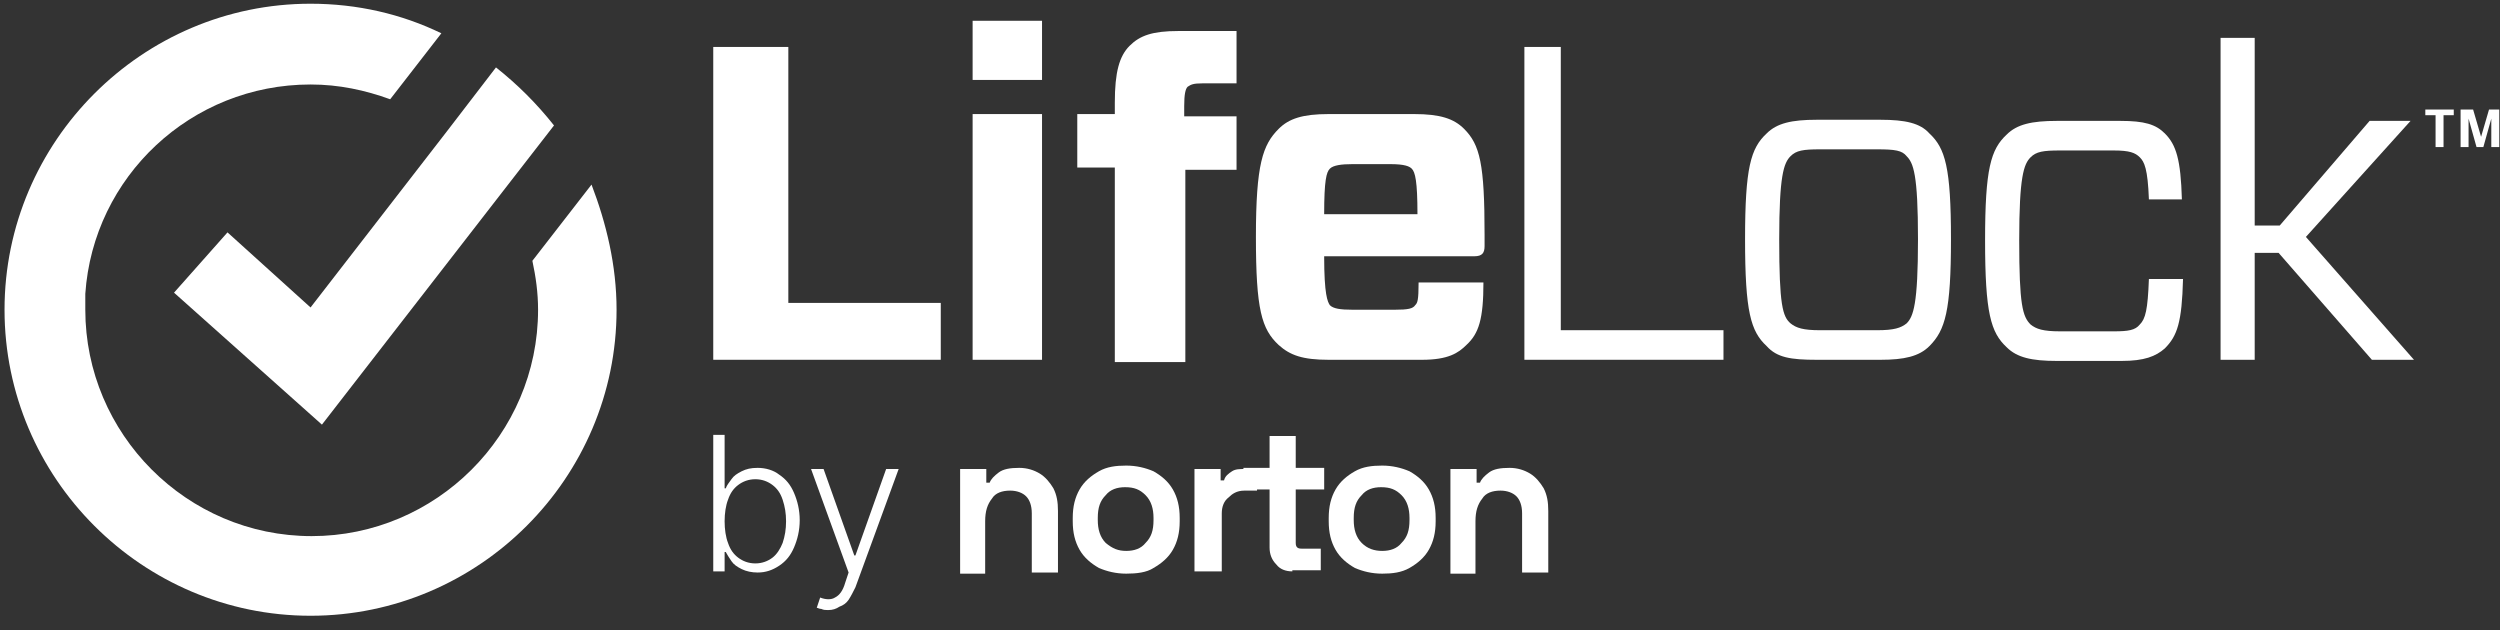 <svg width="123" height="31" viewBox="0 0 123 31" fill="none" xmlns="http://www.w3.org/2000/svg">
<rect x="0" y="0" width="123" height="31" fill="#333333" stroke="none"/>
<path fill-rule="evenodd" clip-rule="evenodd" d="M38.786 14.903H46.286V17.701H35.092V2.31H38.786V14.903Z" fill="white"/>
<path d="M51.268 5.612H47.853V17.702H51.268V5.612Z" fill="white"/>
<path d="M51.268 1.022H47.853V3.933H51.268V1.022Z" fill="white"/>
<path fill-rule="evenodd" clip-rule="evenodd" d="M54.849 17.702V8.243H53.002V5.612H54.849V5.052C54.849 3.541 55.073 2.758 55.577 2.254C56.08 1.75 56.696 1.526 57.983 1.526H60.838V4.101H59.159C58.711 4.101 58.599 4.157 58.431 4.269C58.319 4.381 58.263 4.661 58.263 5.22V5.724H60.838V8.355H58.319V17.814H54.849V17.702Z" fill="white"/>
<path fill-rule="evenodd" clip-rule="evenodd" d="M65.149 12.608C65.149 14.511 65.317 14.847 65.429 15.015C65.597 15.183 65.933 15.239 66.549 15.239H68.619C69.291 15.239 69.515 15.183 69.627 15.015C69.739 14.903 69.795 14.791 69.795 13.896H72.985C72.985 15.687 72.761 16.414 72.145 16.974C71.754 17.366 71.25 17.702 69.963 17.702H65.373C64.086 17.702 63.47 17.478 62.91 16.974C62.071 16.191 61.791 15.239 61.791 11.657C61.791 8.075 62.127 7.123 62.91 6.34C63.414 5.836 64.086 5.612 65.373 5.612H69.571C70.858 5.612 71.53 5.836 72.034 6.34C72.817 7.123 73.041 8.075 73.041 11.545V12.105C73.041 12.441 72.929 12.608 72.537 12.608H65.149ZM65.149 10.537H69.739C69.739 8.914 69.627 8.467 69.459 8.299C69.347 8.187 69.123 8.075 68.395 8.075H66.549C65.989 8.075 65.597 8.131 65.429 8.299C65.261 8.467 65.149 8.858 65.149 10.537Z" fill="white"/>
<path fill-rule="evenodd" clip-rule="evenodd" d="M76.791 16.246H84.795V17.701H75V2.31H76.791V16.246Z" fill="white"/>
<path fill-rule="evenodd" clip-rule="evenodd" d="M86.921 17.03C86.137 16.302 85.857 15.351 85.857 11.769C85.857 8.243 86.137 7.291 86.921 6.564C87.425 6.06 88.152 5.892 89.383 5.892H92.518C93.749 5.892 94.477 6.06 94.925 6.564C95.708 7.291 95.988 8.243 95.988 11.769C95.988 15.295 95.708 16.247 94.925 17.03C94.421 17.534 93.693 17.702 92.518 17.702H89.383C88.096 17.702 87.425 17.59 86.921 17.03ZM88.096 15.911C88.376 16.135 88.712 16.247 89.551 16.247H92.35C93.189 16.247 93.525 16.135 93.805 15.911C94.141 15.575 94.365 14.959 94.365 11.769C94.365 8.579 94.141 8.019 93.805 7.683C93.581 7.403 93.246 7.347 92.35 7.347H89.551C88.712 7.347 88.376 7.403 88.096 7.683C87.76 8.019 87.537 8.635 87.537 11.769C87.537 15.015 87.704 15.575 88.096 15.911Z" fill="white"/>
<path fill-rule="evenodd" clip-rule="evenodd" d="M107.405 13.728C107.349 15.855 107.125 16.526 106.509 17.142C106.062 17.534 105.502 17.758 104.382 17.758H101.192C99.961 17.758 99.233 17.59 98.73 17.086C97.946 16.358 97.666 15.407 97.666 11.825C97.666 8.299 97.946 7.347 98.73 6.62C99.233 6.116 99.961 5.948 101.192 5.948H104.326C105.502 5.948 106.062 6.116 106.509 6.564C107.069 7.123 107.293 7.851 107.349 9.81H105.726C105.67 8.299 105.502 7.963 105.278 7.739C105.054 7.515 104.774 7.403 103.991 7.403H101.36C100.52 7.403 100.185 7.459 99.905 7.739C99.569 8.075 99.345 8.69 99.345 11.825C99.345 15.015 99.513 15.575 99.905 15.966C100.185 16.19 100.52 16.302 101.36 16.302H103.991C104.718 16.302 105.054 16.246 105.278 15.966C105.558 15.687 105.67 15.239 105.726 13.728H107.405Z" fill="white"/>
<path fill-rule="evenodd" clip-rule="evenodd" d="M109.252 17.701V1.862H110.931V11.097H112.162L116.584 5.948H118.599L113.45 11.657L118.767 17.701H116.696L112.106 12.44H110.931V17.701H109.252Z" fill="white"/>
<path fill-rule="evenodd" clip-rule="evenodd" d="M119.326 5.388V5.668H119.83V7.235H120.222V5.668H120.725V5.388H119.326ZM122.46 5.388L122.069 6.731L121.677 5.388H121.061V7.235H121.453V5.836L121.845 7.235H122.181L122.572 5.836V7.235H122.964V5.388H122.46Z" fill="white"/>
<path d="M27.257 6.172L24.738 9.418L15.839 20.892L8.562 14.399L11.193 11.433L15.279 15.127L21.995 6.452L24.402 3.317C25.465 4.157 26.417 5.108 27.257 6.172Z" fill="white"/>
<path d="M47.238 28.112V23.075H48.526V23.746H48.694C48.749 23.578 48.917 23.411 49.141 23.243C49.365 23.075 49.701 23.019 50.149 23.019C50.541 23.019 50.876 23.131 51.156 23.299C51.436 23.467 51.66 23.746 51.828 24.026C51.996 24.362 52.052 24.698 52.052 25.146V28.168H50.764V25.258C50.764 24.866 50.653 24.586 50.484 24.418C50.317 24.25 50.037 24.138 49.701 24.138C49.309 24.138 48.973 24.25 48.805 24.53C48.582 24.81 48.47 25.146 48.47 25.649V28.224H47.238V28.112Z" fill="white"/>
<path d="M55.41 28.224C54.906 28.224 54.458 28.112 54.067 27.944C53.675 27.72 53.339 27.44 53.115 27.049C52.891 26.657 52.779 26.209 52.779 25.649V25.481C52.779 24.922 52.891 24.474 53.115 24.082C53.339 23.69 53.675 23.41 54.067 23.187C54.458 22.963 54.906 22.907 55.41 22.907C55.914 22.907 56.361 23.019 56.753 23.187C57.145 23.41 57.481 23.69 57.705 24.082C57.929 24.474 58.041 24.922 58.041 25.481V25.649C58.041 26.209 57.929 26.657 57.705 27.049C57.481 27.44 57.145 27.72 56.753 27.944C56.417 28.168 55.914 28.224 55.41 28.224ZM55.41 27.105C55.802 27.105 56.138 26.993 56.361 26.713C56.641 26.433 56.753 26.097 56.753 25.593V25.481C56.753 25.034 56.641 24.642 56.361 24.362C56.082 24.082 55.802 23.97 55.354 23.97C54.962 23.97 54.626 24.082 54.402 24.362C54.123 24.642 54.011 24.978 54.011 25.481V25.593C54.011 26.041 54.123 26.433 54.402 26.713C54.738 26.993 55.018 27.105 55.41 27.105Z" fill="white"/>
<path d="M58.768 28.112V23.075H60.055V23.634H60.223C60.279 23.41 60.447 23.299 60.615 23.187C60.782 23.075 61.006 23.075 61.23 23.075H61.846V24.138H61.23C60.839 24.138 60.615 24.306 60.447 24.474C60.223 24.642 60.111 24.922 60.111 25.258V28.112H58.768Z" fill="white"/>
<path d="M63.583 28.112C63.247 28.112 62.967 28 62.799 27.776C62.575 27.552 62.463 27.273 62.463 26.937V24.082H61.176V23.019H62.463V21.452H63.75V23.019H65.15V24.082H63.75V26.713C63.75 26.937 63.862 26.993 64.03 26.993H64.982V28.056H63.583V28.112Z" fill="white"/>
<path d="M68.004 28.224C67.5 28.224 67.052 28.112 66.66 27.944C66.269 27.72 65.933 27.44 65.709 27.049C65.485 26.657 65.373 26.209 65.373 25.649V25.481C65.373 24.922 65.485 24.474 65.709 24.082C65.933 23.69 66.269 23.41 66.66 23.187C67.052 22.963 67.5 22.907 68.004 22.907C68.507 22.907 68.955 23.019 69.347 23.187C69.739 23.41 70.075 23.69 70.298 24.082C70.522 24.474 70.634 24.922 70.634 25.481V25.649C70.634 26.209 70.522 26.657 70.298 27.049C70.075 27.44 69.739 27.72 69.347 27.944C68.955 28.168 68.507 28.224 68.004 28.224ZM68.004 27.105C68.395 27.105 68.731 26.993 68.955 26.713C69.235 26.433 69.347 26.097 69.347 25.593V25.481C69.347 25.034 69.235 24.642 68.955 24.362C68.675 24.082 68.395 23.97 67.948 23.97C67.556 23.97 67.22 24.082 66.996 24.362C66.716 24.642 66.604 24.978 66.604 25.481V25.593C66.604 26.041 66.716 26.433 66.996 26.713C67.276 26.993 67.612 27.105 68.004 27.105Z" fill="white"/>
<path d="M71.361 28.112V23.075H72.649V23.746H72.817C72.873 23.578 73.04 23.411 73.264 23.243C73.488 23.075 73.824 23.019 74.272 23.019C74.664 23.019 74.999 23.131 75.279 23.299C75.559 23.467 75.783 23.746 75.951 24.026C76.119 24.362 76.175 24.698 76.175 25.146V28.168H74.887V25.258C74.887 24.866 74.775 24.586 74.608 24.418C74.44 24.25 74.16 24.138 73.824 24.138C73.432 24.138 73.096 24.25 72.928 24.53C72.705 24.81 72.593 25.146 72.593 25.649V28.224H71.361V28.112Z" fill="white"/>
<path d="M35.092 28.112V21.395H35.651V24.026H35.708C35.763 23.858 35.875 23.746 35.987 23.578C36.099 23.41 36.267 23.299 36.491 23.186C36.715 23.075 36.939 23.019 37.275 23.019C37.666 23.019 38.058 23.131 38.338 23.354C38.674 23.578 38.898 23.858 39.066 24.25C39.234 24.642 39.346 25.09 39.346 25.593C39.346 26.097 39.234 26.545 39.066 26.936C38.898 27.328 38.674 27.608 38.338 27.832C38.002 28.056 37.666 28.168 37.275 28.168C36.995 28.168 36.715 28.112 36.491 28C36.267 27.888 36.099 27.776 35.987 27.608C35.875 27.44 35.763 27.272 35.708 27.16H35.651V28.112H35.092ZM35.651 25.649C35.651 26.041 35.708 26.433 35.819 26.713C35.931 27.049 36.099 27.272 36.323 27.44C36.547 27.608 36.827 27.72 37.163 27.72C37.498 27.72 37.778 27.608 38.002 27.44C38.226 27.272 38.394 26.992 38.506 26.713C38.618 26.377 38.674 26.041 38.674 25.649C38.674 25.257 38.618 24.922 38.506 24.586C38.394 24.25 38.226 24.026 38.002 23.858C37.778 23.69 37.498 23.578 37.163 23.578C36.827 23.578 36.547 23.69 36.323 23.858C36.099 24.026 35.931 24.25 35.819 24.586C35.708 24.866 35.651 25.257 35.651 25.649Z" fill="white"/>
<path d="M40.744 30.015C40.632 30.015 40.52 30.015 40.408 29.959C40.296 29.959 40.24 29.903 40.184 29.903L40.352 29.399C40.632 29.511 40.912 29.511 41.08 29.399C41.304 29.287 41.471 29.063 41.583 28.672L41.751 28.168L39.904 23.075H40.52L42.031 27.328H42.087L43.598 23.075H44.214L42.087 28.895C41.975 29.119 41.863 29.343 41.751 29.511C41.639 29.679 41.471 29.791 41.304 29.847C41.136 29.959 40.968 30.015 40.744 30.015Z" fill="white"/>
<path d="M30.335 15.239C30.335 23.522 23.562 30.295 15.279 30.295C6.995 30.295 0.223 23.522 0.223 15.239C0.223 6.955 6.995 0.183 15.279 0.183C17.573 0.183 19.756 0.687 21.715 1.638L19.197 4.884C17.965 4.436 16.678 4.157 15.279 4.157C9.402 4.157 4.588 8.69 4.197 14.455C4.197 14.567 4.197 14.679 4.197 14.791C4.197 14.959 4.197 15.071 4.197 15.239C4.197 21.34 9.178 26.377 15.335 26.377C21.435 26.377 26.473 21.395 26.473 15.239C26.473 14.399 26.361 13.616 26.193 12.832L29.103 9.082C29.831 10.985 30.335 13.056 30.335 15.239Z" fill="white"/>
</svg>

